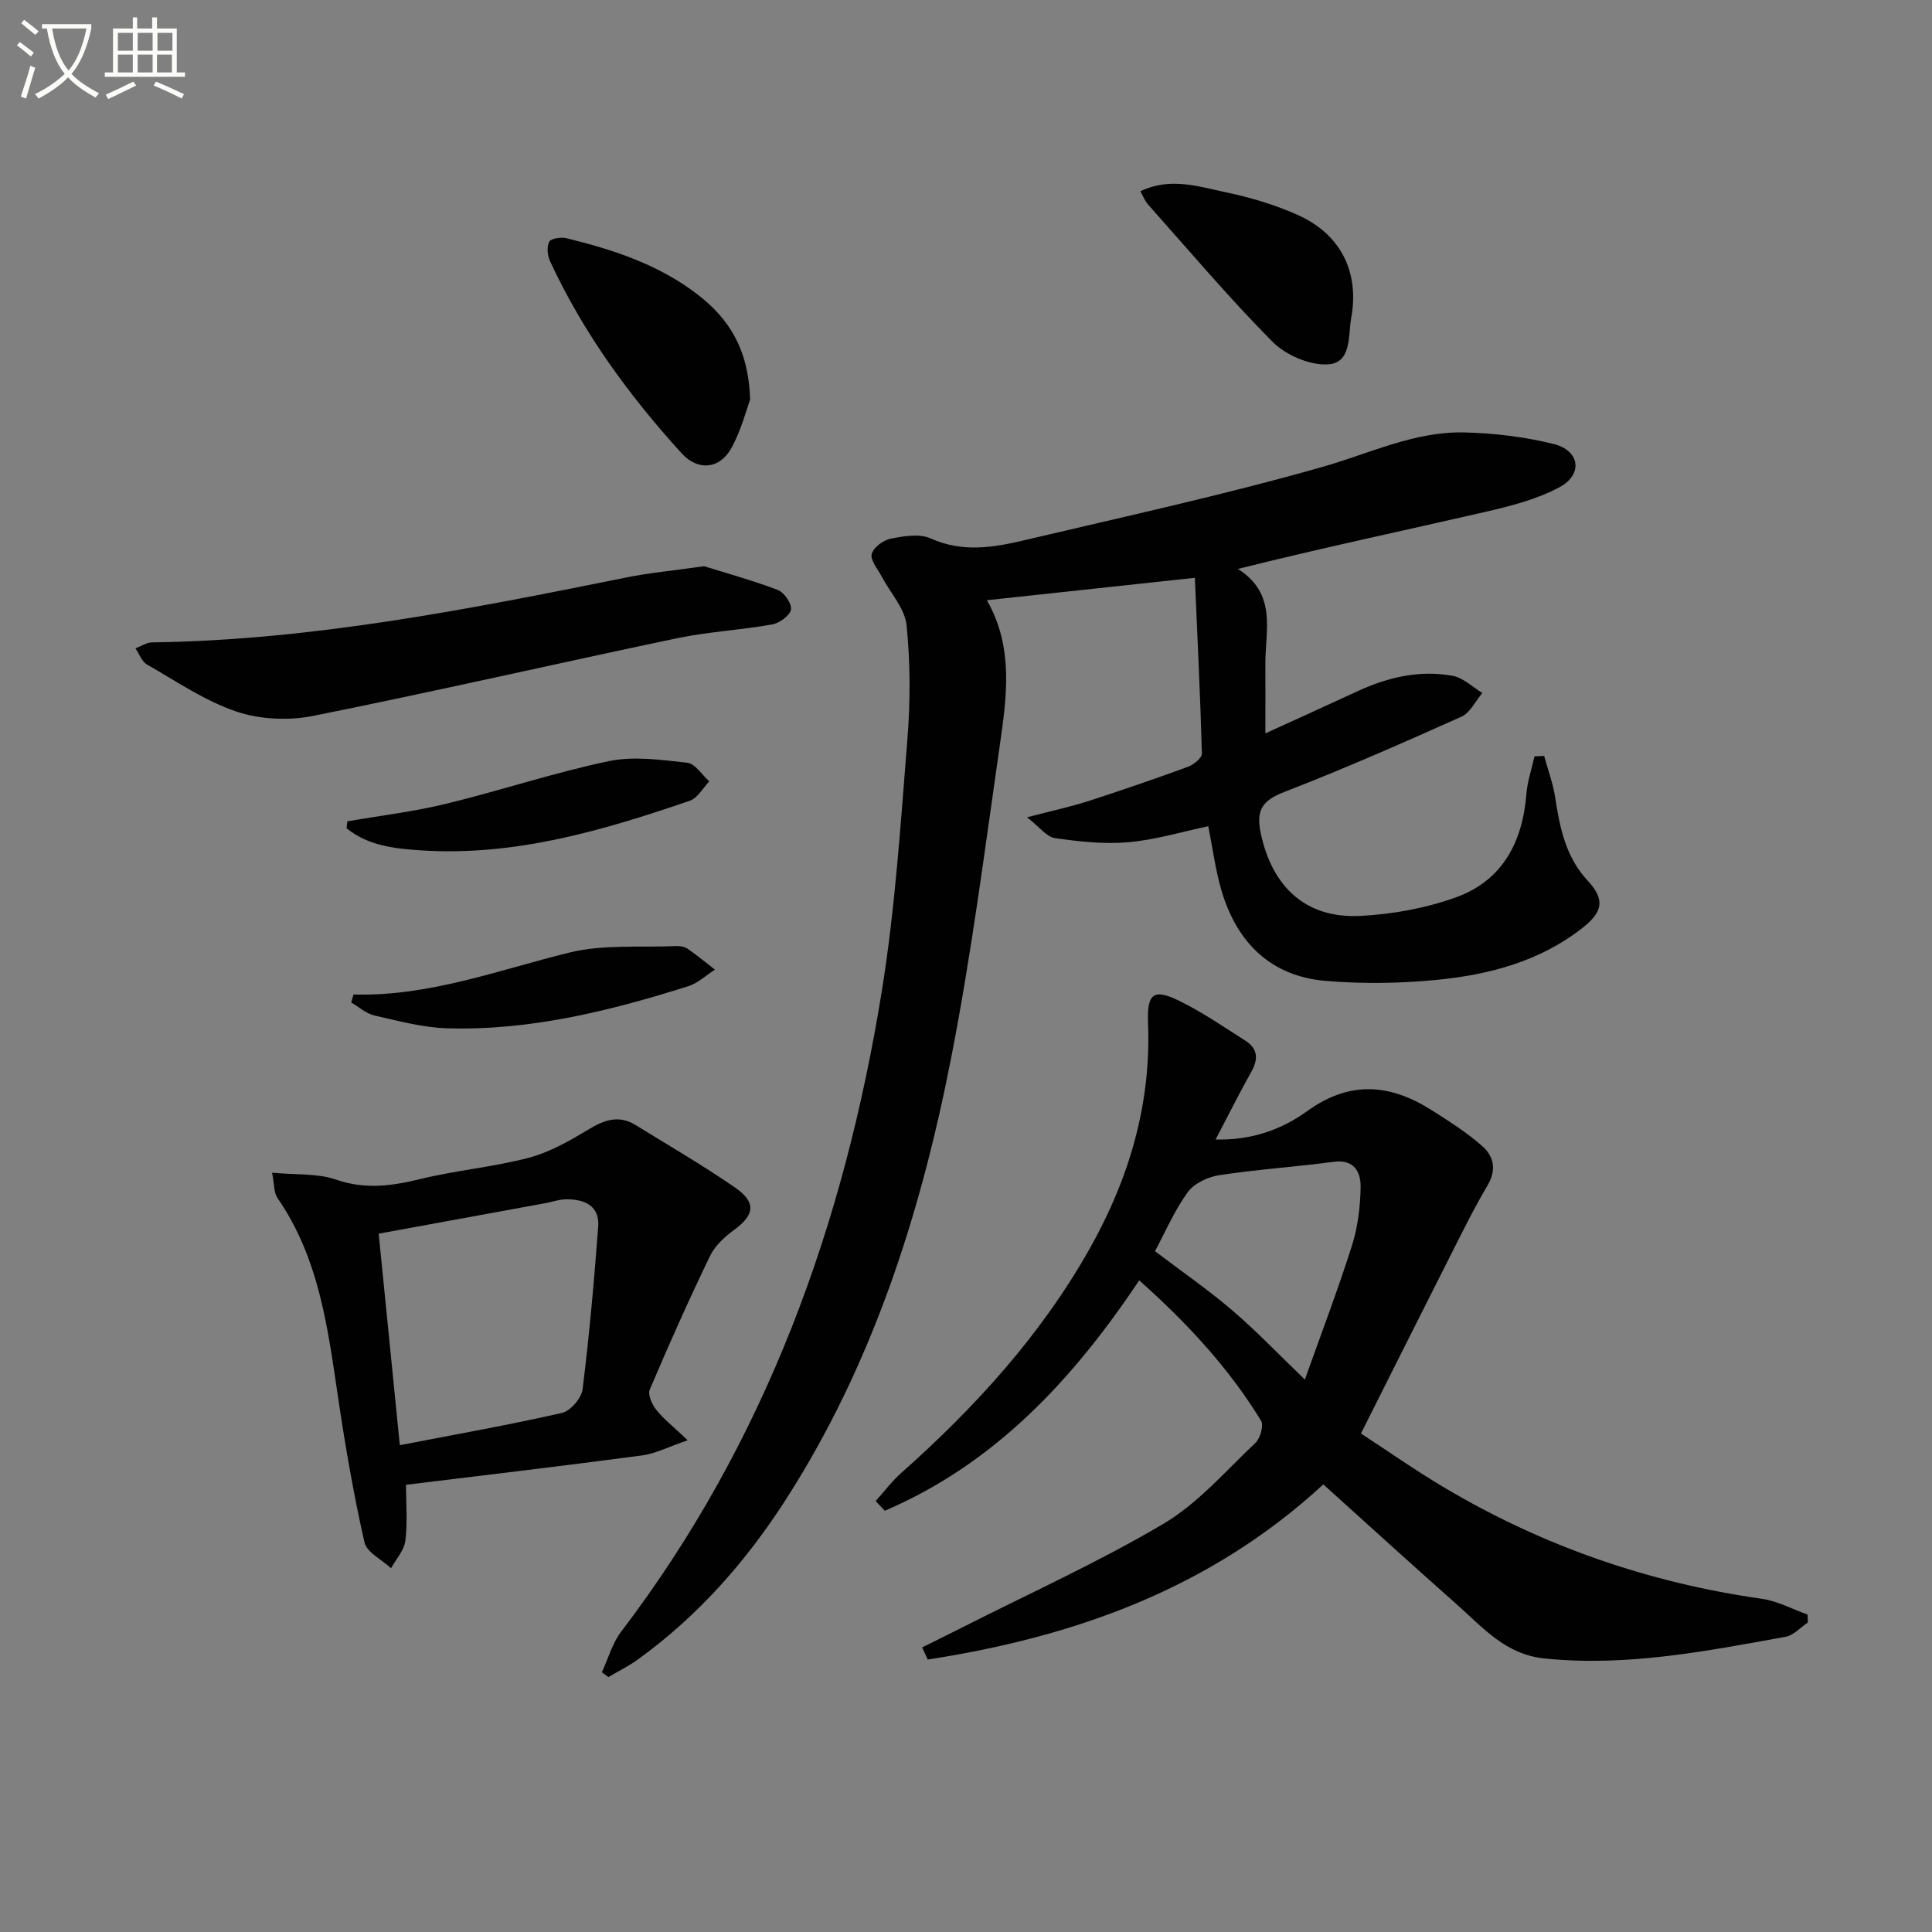 <svg enable-background="new 0 0 400 400" viewBox="0 0 400 400" xmlns="http://www.w3.org/2000/svg"><rect x="0" y="0" width="400" height="400" fill="#808080" stroke="none"/><path d="m6.4 11.7c-1-.8-1.9-1.6-2.9-2.3l.6-.7c.9.7 1.9 1.4 2.9 2.2zm-2.1 8.3c.7-2.1 1.4-4.2 2-6.4.2.1.6.3 1 .4-.7 2.3-1.3 4.4-1.9 6.4zm3-12.8c-1.1-.9-2.1-1.7-2.9-2.4l.6-.7c1 .8 2 1.5 3 2.4zm1.4-1.3v-.9h10.2v.9c-.9 4.2-2.3 7.3-4.1 9.4 1.3 1.4 3.2 2.7 5.7 4-.2.2-.4.5-.7.9-2.5-1.4-4.4-2.7-5.7-4.2-1.4 1.5-3.5 3-6.1 4.4 0 0 0 0-.1-.1-.3-.4-.5-.7-.7-.8 2.7-1.3 4.7-2.8 6.2-4.2-1.8-2.2-3-5.3-3.7-9.4zm9.2 0h-7.1c.6 3.8 1.7 6.7 3.4 8.7 1.7-2 2.9-4.8 3.7-8.7z" fill="#fbfcfa"/><path d="m31.6 3.6h.9v2.3h4.1v9.1h1.7v.9h-16.6v-.9h1.7v-9.1h4.1v-2.3h.9v2.3h3.1v-2.3zm-4 13.3.6.8c-1.9.9-3.8 1.9-5.8 2.8-.2-.3-.3-.6-.5-.9 2-.9 3.9-1.8 5.7-2.7zm-3.2-10.1v3.7h3.1v-3.7zm0 4.5v3.7h3.1v-3.7zm4.1-4.5v3.7h3.1v-3.7zm0 4.5v3.7h3.1v-3.7zm9.1 9.1c-2.1-1.1-4.1-2-5.8-2.7l.5-.8c2.2.9 4.1 1.8 5.8 2.6zm-1.9-13.6h-3.1v3.7h3.1zm-3.2 4.5v3.7h3.1v-3.7z" fill="#fbfcfa"/><g fill="#010101"><path d="m124.61 346.22c1.31-2.82 2.16-5.99 4-8.41 29.94-39.31 46.14-84.27 53.94-132.49 2.78-17.18 3.9-34.65 5.3-52.02.64-7.9.64-15.95-.15-23.83-.35-3.5-3.38-6.73-5.15-10.1-.81-1.55-2.38-3.33-2.07-4.66s2.38-2.88 3.91-3.18c2.7-.53 5.98-1.1 8.3-.05 6.56 2.96 12.97 1.89 19.38.37 20.63-4.87 41.38-9.39 61.76-15.19 9.71-2.76 18.97-7.36 29.28-7.13 6.22.14 12.55.9 18.57 2.4 5.41 1.34 6.11 6.3 1.21 8.93-4.71 2.54-10.17 3.92-15.45 5.14-16.78 3.86-33.64 7.41-51.14 11.79 8.19 5.22 5.64 12.77 5.68 19.67.03 4.49 0 8.97 0 14.38 6.7-3.06 12.84-5.84 18.95-8.67 6.32-2.93 12.93-4.51 19.83-3.25 2.19.4 4.1 2.32 6.15 3.55-1.43 1.68-2.53 4.11-4.35 4.92-12.12 5.43-24.29 10.79-36.67 15.58-4.63 1.79-5.89 3.84-4.84 8.67 2.4 11.05 9.34 17.56 20.57 16.99 6.69-.34 13.58-1.59 19.86-3.86 9.57-3.46 13.76-11.41 14.54-21.37.21-2.63 1.1-5.2 1.68-7.8.67-.03 1.33-.07 2-.1.78 2.84 1.82 5.65 2.27 8.54.98 6.29 2.12 12.31 6.76 17.31 3.71 4 3.06 6.55-1.29 9.92-8.88 6.88-19.35 9.58-30.18 10.62-7.55.73-15.26.83-22.81.19-11.36-.96-18.33-7.92-21.52-18.59-1.27-4.25-1.83-8.72-2.77-13.43-5.34 1.12-10.87 2.81-16.51 3.31-5.03.45-10.22-.13-15.25-.85-1.71-.25-3.17-2.3-5.76-4.31 5.14-1.34 8.95-2.16 12.64-3.34 6.95-2.24 13.87-4.62 20.73-7.14 1.16-.43 2.85-1.82 2.83-2.72-.33-12.05-.93-24.08-1.46-36.38-15.26 1.64-29.05 3.13-43.06 4.64 5.6 9.75 4.11 20.07 2.65 30.23-3.09 21.5-5.85 43.09-10.02 64.4-6.34 32.43-16.3 63.71-34.41 91.81-8.18 12.7-18.07 23.88-30.37 32.79-1.94 1.41-4.12 2.49-6.2 3.72-.44-.33-.9-.66-1.36-1z"/><path d="m190.92 341.08c2.81-1.4 5.63-2.78 8.43-4.2 13.89-7.04 28.15-13.48 41.53-21.4 7.15-4.23 12.88-10.93 19.04-16.74 1.01-.95 1.76-3.62 1.17-4.59-6.72-11-15.41-20.32-25.23-29.07-13.8 20.69-29.99 37.99-52.66 47.7-.64-.67-1.27-1.33-1.91-2 1.77-1.96 3.37-4.11 5.33-5.85 15.28-13.57 28.91-28.52 39-46.43 8.14-14.46 12.73-29.88 12.07-46.66-.24-6.15 1.12-7.25 6.5-4.61 4.75 2.33 9.16 5.38 13.64 8.22 2.59 1.64 2.73 3.8 1.25 6.44-2.5 4.44-4.77 9.01-7.4 14.03 7.52.2 13.78-2.13 18.93-5.86 8.89-6.42 17.22-5.65 25.82-.2 3.62 2.3 7.29 4.63 10.49 7.46 2.32 2.06 2.99 4.83 1.08 8.06-3.02 5.12-5.64 10.49-8.32 15.8-5.84 11.54-11.63 23.11-17.91 35.61 5.18 3.37 11.23 7.63 17.57 11.38 20.26 11.98 42.09 19.53 65.42 22.84 3.25.46 6.32 2.15 9.47 3.27.02.55.05 1.1.07 1.64-1.53 1.02-2.95 2.66-4.61 2.96-16.5 2.98-32.95 6.23-49.93 4.49-8.14-.84-12.83-6.5-18.23-11.27-9.22-8.15-18.31-16.44-27.55-24.77-23.51 21.67-51.6 31.58-81.9 36.26-.4-.83-.78-1.67-1.16-2.51zm48.21-82.03c5.47 4.15 10.95 7.93 15.98 12.23s9.62 9.12 15.05 14.35c3.32-9.34 6.79-18.43 9.73-27.69 1.23-3.88 1.76-8.12 1.81-12.21.04-3.08-1.33-5.76-5.59-5.19-7.88 1.05-15.83 1.57-23.69 2.77-2.35.36-5.2 1.7-6.53 3.54-2.76 3.83-4.67 8.29-6.76 12.2z"/><path d="m56.33 242.79c5.13.49 9.47.12 13.23 1.43 6.02 2.09 11.54 1.33 17.45-.11 7.4-1.81 15.08-2.47 22.44-4.4 4.36-1.15 8.5-3.52 12.41-5.88 3.28-1.99 6.29-3.03 9.74-.9 6.9 4.26 13.92 8.34 20.59 12.94 4.46 3.08 4.03 5.67-.19 8.76-1.96 1.43-3.97 3.28-5 5.41-4.4 9.11-8.52 18.36-12.48 27.67-.44 1.04.47 3.07 1.35 4.17 1.51 1.9 3.49 3.44 6.51 6.31-3.91 1.33-6.61 2.76-9.46 3.14-16.1 2.15-32.24 4.04-48.86 6.08 0 4.03.34 7.87-.14 11.6-.25 1.98-1.92 3.78-2.95 5.67-1.91-1.77-5.03-3.26-5.51-5.35-2.23-9.85-3.96-19.83-5.44-29.83-2.14-14.48-3.93-29.01-12.6-41.51-.73-1.1-.61-2.78-1.09-5.2zm26.45 56.42c11.56-2.24 22.63-4.19 33.57-6.68 1.76-.4 4.04-3.06 4.27-4.91 1.39-11.18 2.39-22.41 3.23-33.65.32-4.32-2.8-5.68-6.54-5.67-1.46 0-2.92.53-4.39.8-11.52 2.11-23.04 4.22-34.52 6.32 1.46 14.55 2.88 28.73 4.38 43.79z"/><path d="m145.76 117.23c4.1 1.28 9.78 2.84 15.27 4.91 1.32.5 2.96 2.88 2.73 4.06-.24 1.27-2.39 2.82-3.92 3.09-6.52 1.16-13.2 1.5-19.67 2.85-25.14 5.27-50.17 11.04-75.35 16.08-5.09 1.02-11.04.74-15.93-.92-6.51-2.21-12.41-6.26-18.45-9.72-1.08-.62-1.61-2.2-2.4-3.34 1.14-.43 2.28-1.23 3.44-1.24 33.25-.46 65.67-6.88 98.09-13.42 4.69-.96 9.49-1.4 16.19-2.35z"/><path d="m155.3 82.75c-.75 2.03-1.82 6.24-3.82 9.93-2.43 4.48-6.99 4.88-10.35 1.18-10.91-11.99-20.39-24.99-27.24-39.76-.55-1.18-.72-2.99-.18-4.06.36-.69 2.43-.99 3.56-.72 9.74 2.37 19.23 5.5 27.26 11.73 6.27 4.87 10.47 11.1 10.77 21.7z"/><path d="m236.09 39.6c6.18-2.97 12.03-.99 17.71.21 5.15 1.09 10.32 2.61 15.09 4.79 8.74 3.99 12.59 11.78 10.86 21.24-.67 3.69.17 9.41-4.99 9.61-3.76.14-8.59-1.96-11.3-4.69-9.01-9.08-17.28-18.89-25.8-28.46-.62-.7-.97-1.64-1.57-2.7z"/><path d="m71.91 170.05c6.82-1.18 13.72-2 20.43-3.63 11.28-2.74 22.34-6.45 33.69-8.83 5.19-1.09 10.87-.27 16.26.33 1.64.18 3.05 2.51 4.56 3.86-1.33 1.37-2.41 3.45-4.02 4-17.97 6.16-36.15 11.52-55.48 10.29-5.52-.35-11.11-.93-15.59-4.58.06-.49.1-.96.15-1.44z"/><path d="m73.19 205.9c15.6.44 29.92-5.04 44.68-8.68 7.07-1.74 14.75-1.02 22.16-1.35.79-.04 1.75.15 2.38.59 1.93 1.34 3.75 2.85 5.61 4.29-1.83 1.17-3.51 2.79-5.51 3.43-16.22 5.12-32.68 9.21-49.84 8.72-5.08-.14-10.15-1.52-15.15-2.65-1.71-.39-3.2-1.76-4.8-2.69.17-.55.32-1.11.47-1.66z"/></g></svg>
